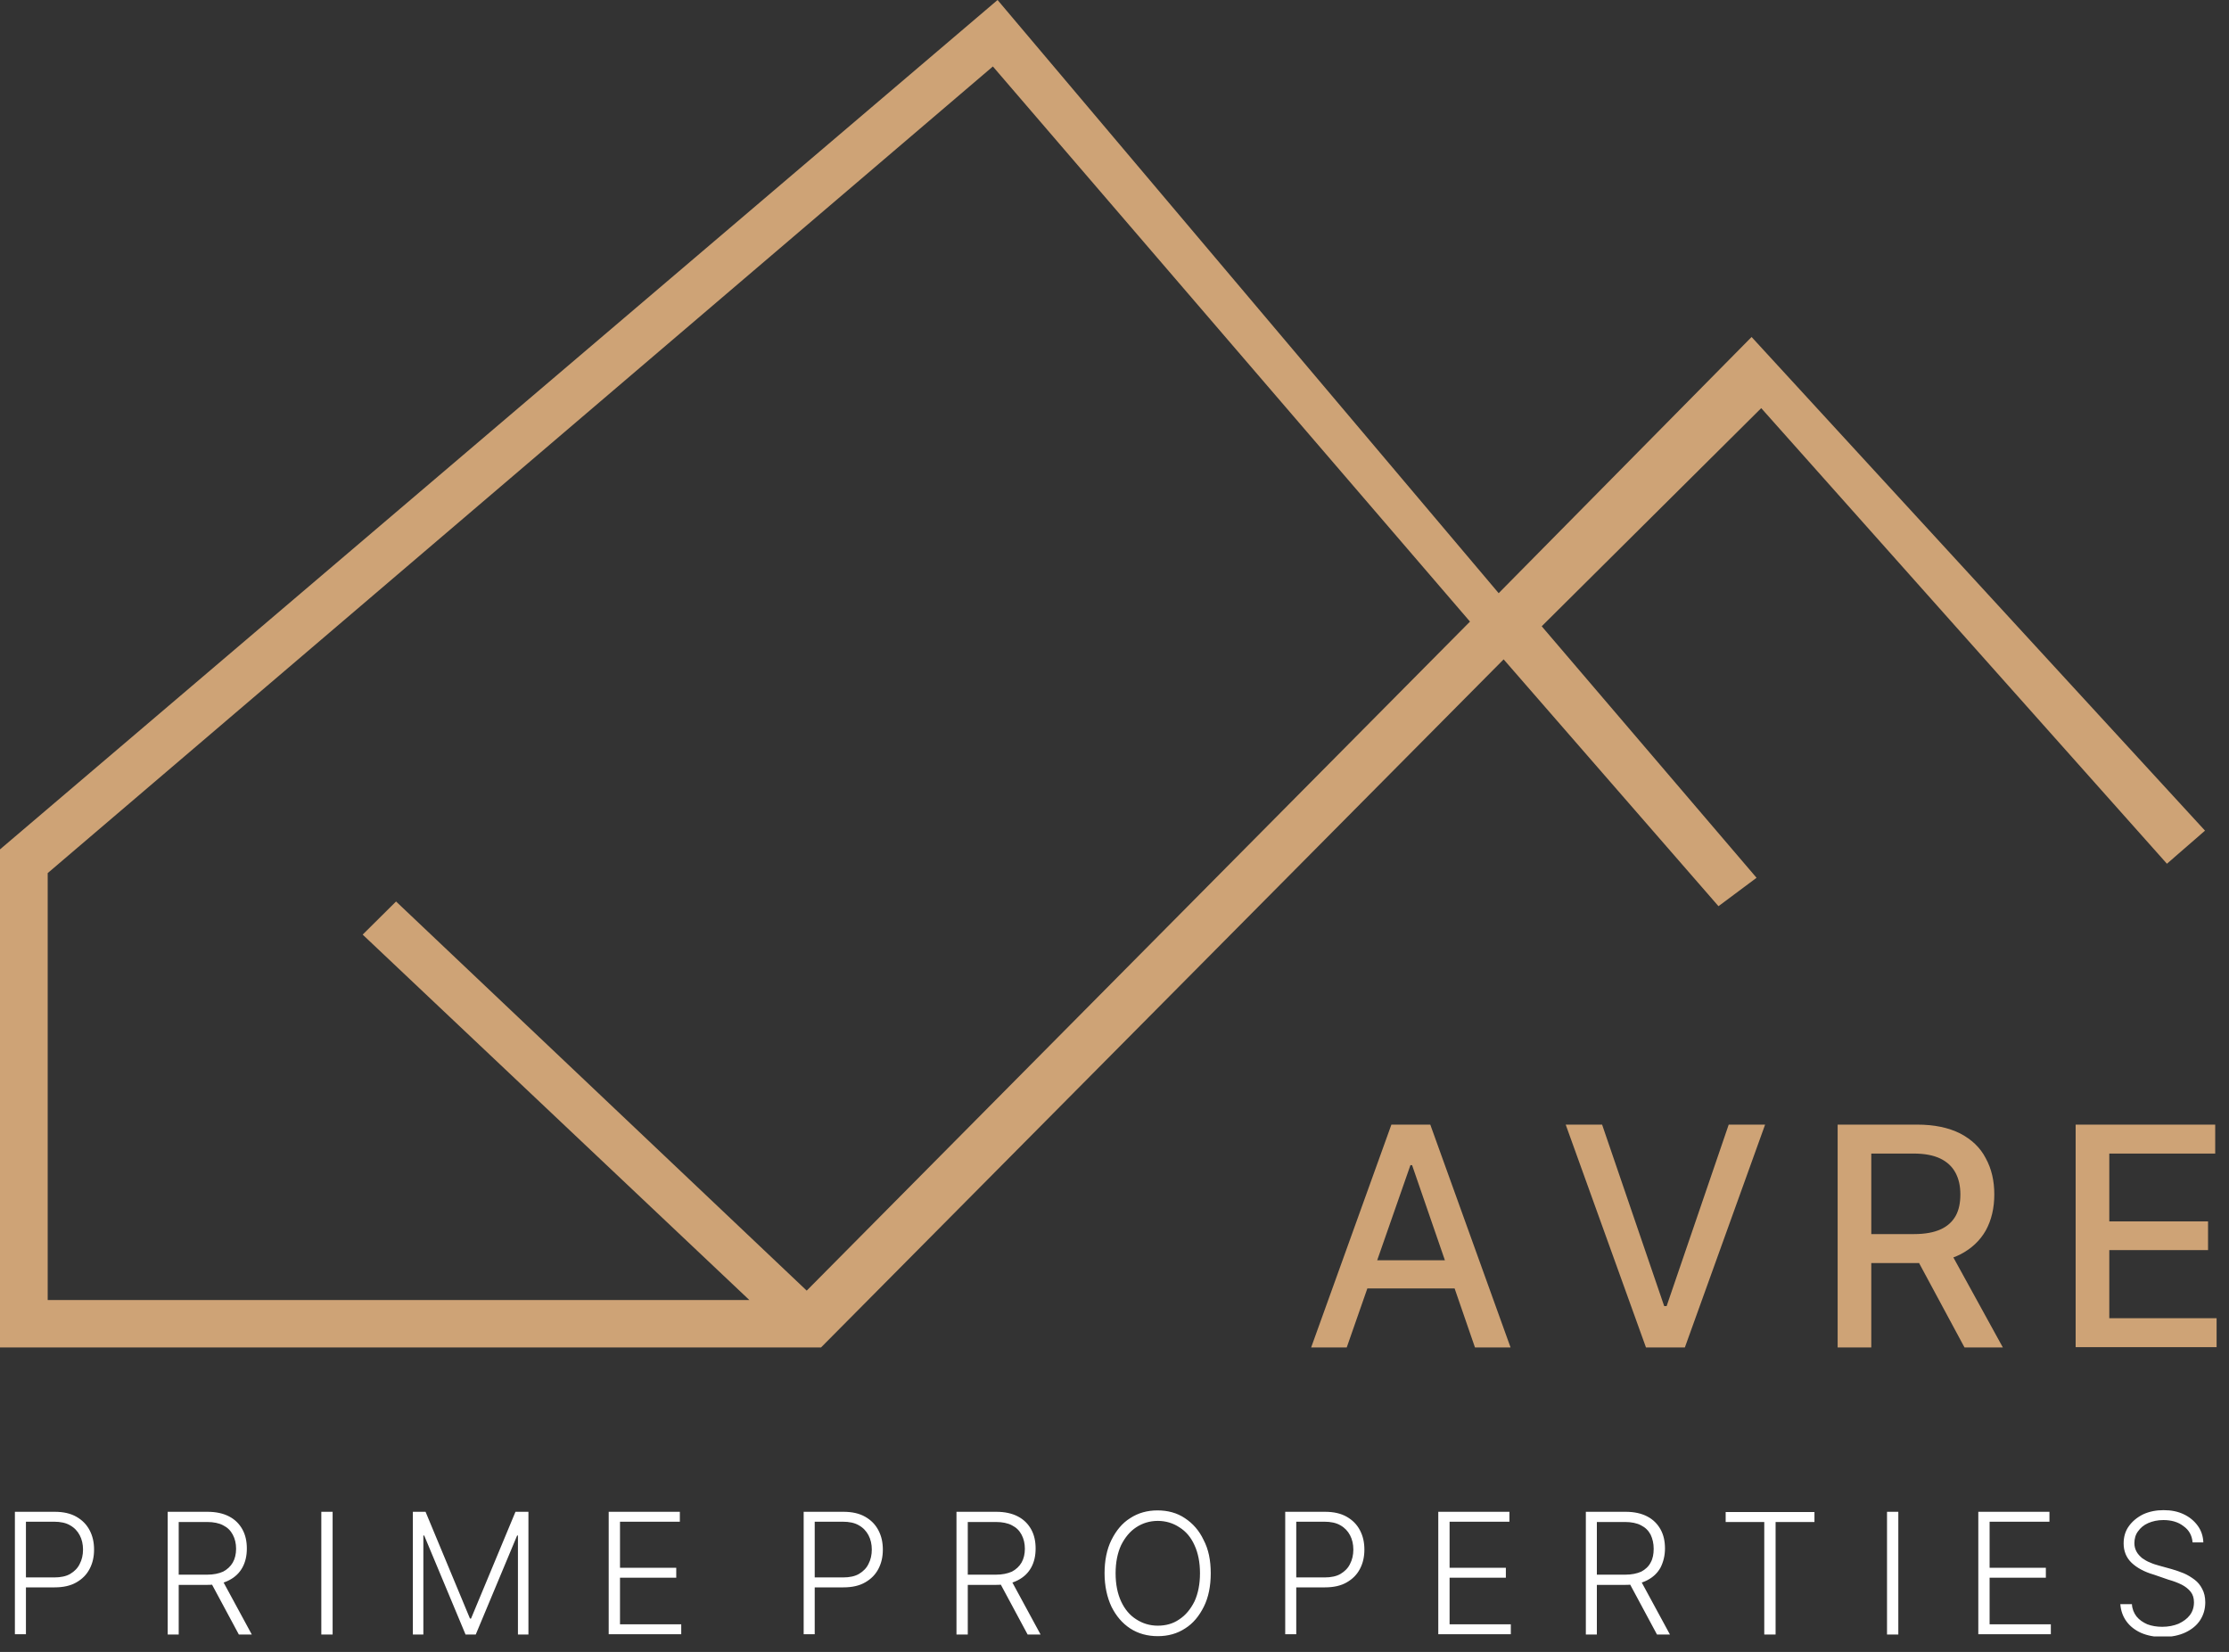 <?xml version="1.0" encoding="utf-8"?>
<svg xmlns="http://www.w3.org/2000/svg" fill="none" height="100%" overflow="visible" preserveAspectRatio="none" style="display: block;" viewBox="0 0 85 63" width="100%">
<rect x="0" y="0" width="85" height="63" fill="#333333" stroke="none"/>
<g clip-path="url(#clip0_0_140)" id="Logo">
<path d="M66.794 12.852L57.15 22.622L38.041 0L0 32.393V51.387H31.309L57.339 25.146L65.532 34.559L66.984 33.476L58.791 23.884L67.162 15.565L82.633 32.94L84.085 31.678L66.794 12.852ZM30.763 49.22L15.103 34.38L13.83 35.643L28.575 49.578H1.819V33.297L37.862 2.535L56.056 23.706L30.763 49.22Z" fill="#CEA376" id="Vector"/>
<path d="M51.356 51.387H49.999L53.059 42.889H54.542L57.603 51.387H56.246L53.848 44.435H53.785L51.356 51.387ZM51.576 48.063H55.994V49.136H51.576V48.063ZM61.094 42.889L63.461 49.809H63.555L65.922 42.889H67.31L64.25 51.387H62.767L59.706 42.889H61.094ZM70.076 51.387V42.889H73.105C73.768 42.889 74.304 43.005 74.746 43.225C75.187 43.457 75.513 43.762 75.724 44.172C75.945 44.572 76.05 45.034 76.05 45.55C76.05 46.065 75.945 46.528 75.724 46.928C75.503 47.317 75.177 47.622 74.746 47.843C74.314 48.063 73.768 48.169 73.105 48.169H70.812V47.064H72.989C73.41 47.064 73.746 47.001 73.999 46.885C74.262 46.77 74.451 46.591 74.577 46.37C74.704 46.139 74.756 45.865 74.756 45.55C74.756 45.224 74.693 44.95 74.567 44.719C74.441 44.487 74.251 44.309 73.988 44.182C73.725 44.056 73.389 43.993 72.968 43.993H71.359V51.387H70.076ZM74.272 47.559L76.376 51.387H74.914L72.853 47.559H74.272ZM79.152 51.387V42.889H84.474V43.993H80.435V46.58H84.201V47.674H80.435V50.272H84.527V51.376H79.152V51.387Z" fill="#CEA376" id="Vector_2"/>
<path d="M0.568 62.335V57.655H2.083C2.419 57.655 2.693 57.718 2.913 57.844C3.134 57.97 3.303 58.139 3.418 58.36C3.534 58.58 3.587 58.822 3.587 59.096C3.587 59.369 3.534 59.611 3.418 59.832C3.303 60.053 3.134 60.221 2.913 60.347C2.693 60.474 2.419 60.537 2.083 60.537H0.894V60.158H2.072C2.314 60.158 2.524 60.116 2.682 60.021C2.84 59.927 2.966 59.8 3.04 59.643C3.124 59.485 3.166 59.296 3.166 59.096C3.166 58.896 3.124 58.707 3.04 58.549C2.956 58.391 2.84 58.265 2.672 58.17C2.514 58.076 2.304 58.033 2.062 58.033H0.989V62.325H0.568V62.335ZM6.395 62.335V57.655H7.909C8.246 57.655 8.519 57.718 8.74 57.834C8.961 57.949 9.129 58.118 9.245 58.328C9.36 58.538 9.413 58.78 9.413 59.054C9.413 59.327 9.36 59.569 9.245 59.779C9.129 59.99 8.961 60.148 8.74 60.263C8.519 60.379 8.246 60.442 7.909 60.442H6.626V60.053H7.899C8.141 60.053 8.34 60.011 8.509 59.937C8.666 59.853 8.793 59.737 8.877 59.59C8.961 59.443 9.003 59.264 9.003 59.064C9.003 58.864 8.961 58.686 8.877 58.528C8.793 58.37 8.677 58.254 8.509 58.17C8.351 58.086 8.141 58.044 7.899 58.044H6.815V62.335H6.395ZM8.456 60.221L9.602 62.335H9.108L7.972 60.221H8.456ZM12.684 57.655V62.335H12.253V57.655H12.684ZM15.734 57.655H16.228L17.921 61.725H17.963L19.657 57.655H20.151V62.335H19.751V58.559H19.72L18.142 62.335H17.753L16.176 58.559H16.144V62.335H15.744V57.655H15.734ZM23.212 62.335V57.655H25.925V58.033H23.643V59.79H25.788V60.169H23.643V61.946H25.978V62.325H23.212V62.335ZM30.647 62.335V57.655H32.162C32.498 57.655 32.772 57.718 32.992 57.844C33.213 57.97 33.382 58.139 33.497 58.36C33.613 58.58 33.666 58.822 33.666 59.096C33.666 59.369 33.613 59.611 33.497 59.832C33.382 60.053 33.213 60.221 32.992 60.347C32.772 60.474 32.498 60.537 32.162 60.537H30.973V60.158H32.151C32.393 60.158 32.603 60.116 32.761 60.021C32.919 59.927 33.045 59.8 33.119 59.643C33.203 59.485 33.245 59.296 33.245 59.096C33.245 58.896 33.203 58.707 33.119 58.549C33.035 58.391 32.919 58.265 32.751 58.17C32.593 58.076 32.383 58.033 32.141 58.033H31.068V62.325H30.647V62.335ZM36.474 62.335V57.655H37.988C38.325 57.655 38.598 57.718 38.819 57.834C39.04 57.949 39.208 58.118 39.324 58.328C39.44 58.538 39.492 58.78 39.492 59.054C39.492 59.327 39.44 59.569 39.324 59.779C39.208 59.99 39.04 60.148 38.819 60.263C38.598 60.379 38.325 60.442 37.988 60.442H36.705V60.053H37.978C38.219 60.053 38.419 60.011 38.588 59.937C38.745 59.853 38.872 59.737 38.956 59.59C39.04 59.443 39.082 59.264 39.082 59.064C39.082 58.864 39.04 58.686 38.956 58.528C38.872 58.37 38.756 58.254 38.588 58.17C38.43 58.086 38.219 58.044 37.978 58.044H36.905V62.335H36.474ZM38.535 60.221L39.681 62.335H39.187L38.051 60.221H38.535ZM46.17 60C46.17 60.484 46.086 60.915 45.907 61.273C45.729 61.63 45.497 61.914 45.192 62.104C44.887 62.303 44.54 62.398 44.151 62.398C43.762 62.398 43.404 62.303 43.099 62.104C42.794 61.904 42.563 61.63 42.384 61.273C42.216 60.915 42.121 60.484 42.121 60C42.121 59.516 42.206 59.085 42.384 58.728C42.563 58.37 42.794 58.086 43.099 57.897C43.404 57.697 43.752 57.602 44.141 57.602C44.53 57.602 44.887 57.697 45.182 57.897C45.487 58.097 45.729 58.37 45.897 58.728C46.086 59.085 46.17 59.506 46.17 60ZM45.76 60C45.76 59.58 45.687 59.222 45.55 58.928C45.413 58.623 45.224 58.402 44.971 58.244C44.73 58.086 44.456 58.002 44.151 58.002C43.846 58.002 43.573 58.086 43.331 58.244C43.089 58.402 42.9 58.633 42.752 58.928C42.616 59.222 42.542 59.58 42.542 60C42.542 60.421 42.616 60.779 42.752 61.073C42.889 61.367 43.078 61.599 43.331 61.757C43.573 61.914 43.846 61.998 44.151 61.998C44.456 61.998 44.73 61.925 44.971 61.757C45.213 61.599 45.403 61.367 45.55 61.073C45.687 60.779 45.76 60.41 45.76 60ZM49.01 62.335V57.655H50.525C50.861 57.655 51.135 57.718 51.355 57.844C51.576 57.97 51.745 58.139 51.86 58.36C51.976 58.58 52.029 58.822 52.029 59.096C52.029 59.369 51.976 59.611 51.86 59.832C51.745 60.053 51.576 60.221 51.355 60.347C51.135 60.474 50.861 60.537 50.525 60.537H49.336V60.158H50.514C50.756 60.158 50.966 60.116 51.124 60.021C51.282 59.927 51.408 59.8 51.482 59.643C51.566 59.485 51.608 59.296 51.608 59.096C51.608 58.896 51.566 58.707 51.482 58.549C51.398 58.391 51.282 58.265 51.114 58.17C50.956 58.076 50.745 58.033 50.504 58.033H49.431V62.325H49.01V62.335ZM54.847 62.335V57.655H57.56V58.033H55.278V59.79H57.424V60.169H55.278V61.946H57.613V62.325H54.847V62.335ZM60.474 62.335V57.655H61.988C62.325 57.655 62.598 57.718 62.819 57.834C63.04 57.949 63.208 58.118 63.324 58.328C63.44 58.538 63.492 58.78 63.492 59.054C63.492 59.327 63.429 59.569 63.324 59.779C63.208 59.99 63.04 60.148 62.819 60.263C62.598 60.379 62.325 60.442 61.988 60.442H60.705V60.053H61.978C62.22 60.053 62.419 60.011 62.588 59.937C62.745 59.853 62.872 59.737 62.945 59.59C63.029 59.443 63.061 59.264 63.061 59.064C63.061 58.864 63.019 58.686 62.945 58.528C62.861 58.37 62.745 58.254 62.577 58.17C62.419 58.086 62.209 58.044 61.967 58.044H60.894V62.335H60.474ZM62.535 60.221L63.681 62.335H63.187L62.051 60.221H62.535ZM65.806 58.044V57.665H69.192V58.044H67.71V62.335H67.278V58.044H65.806ZM72.39 57.655V62.335H71.959V57.655H72.39ZM75.44 62.335V57.655H78.153V58.033H75.871V59.79H78.016V60.169H75.871V61.946H78.206V62.325H75.44V62.335ZM83.611 58.822C83.59 58.559 83.475 58.349 83.264 58.202C83.064 58.044 82.802 57.97 82.497 57.97C82.276 57.97 82.087 58.013 81.918 58.086C81.75 58.16 81.624 58.265 81.529 58.402C81.434 58.528 81.392 58.686 81.392 58.854C81.392 58.98 81.424 59.085 81.477 59.18C81.529 59.275 81.603 59.348 81.687 59.422C81.781 59.485 81.876 59.548 81.992 59.59C82.108 59.643 82.213 59.674 82.328 59.706L82.823 59.843C82.97 59.885 83.117 59.937 83.275 60C83.422 60.063 83.559 60.148 83.685 60.242C83.811 60.337 83.906 60.453 83.98 60.6C84.053 60.736 84.095 60.905 84.095 61.105C84.095 61.357 84.032 61.578 83.906 61.778C83.78 61.977 83.59 62.135 83.349 62.251C83.107 62.367 82.812 62.43 82.476 62.43C82.16 62.43 81.887 62.377 81.645 62.272C81.413 62.167 81.224 62.02 81.087 61.83C80.951 61.641 80.877 61.431 80.856 61.178H81.298C81.308 61.357 81.371 61.515 81.477 61.651C81.582 61.778 81.718 61.872 81.887 61.946C82.055 62.009 82.244 62.041 82.454 62.041C82.686 62.041 82.896 61.998 83.075 61.925C83.254 61.841 83.401 61.736 83.506 61.599C83.611 61.462 83.664 61.294 83.664 61.105C83.664 60.947 83.622 60.81 83.538 60.705C83.454 60.6 83.338 60.505 83.191 60.431C83.043 60.358 82.875 60.295 82.686 60.242L82.139 60.053C81.771 59.948 81.487 59.79 81.287 59.601C81.087 59.411 80.982 59.159 80.982 58.864C80.982 58.612 81.045 58.391 81.182 58.202C81.319 58.013 81.498 57.865 81.729 57.75C81.96 57.644 82.223 57.592 82.507 57.592C82.802 57.592 83.054 57.644 83.275 57.75C83.496 57.855 83.674 58.002 83.811 58.191C83.948 58.381 84.011 58.591 84.022 58.822H83.611Z" fill="white" id="Vector_3"/>
</g>
<defs>
<clipPath id="clip0_0_140">
<rect fill="white" height="62.409" width="84.526"/>
</clipPath>
</defs>
</svg>